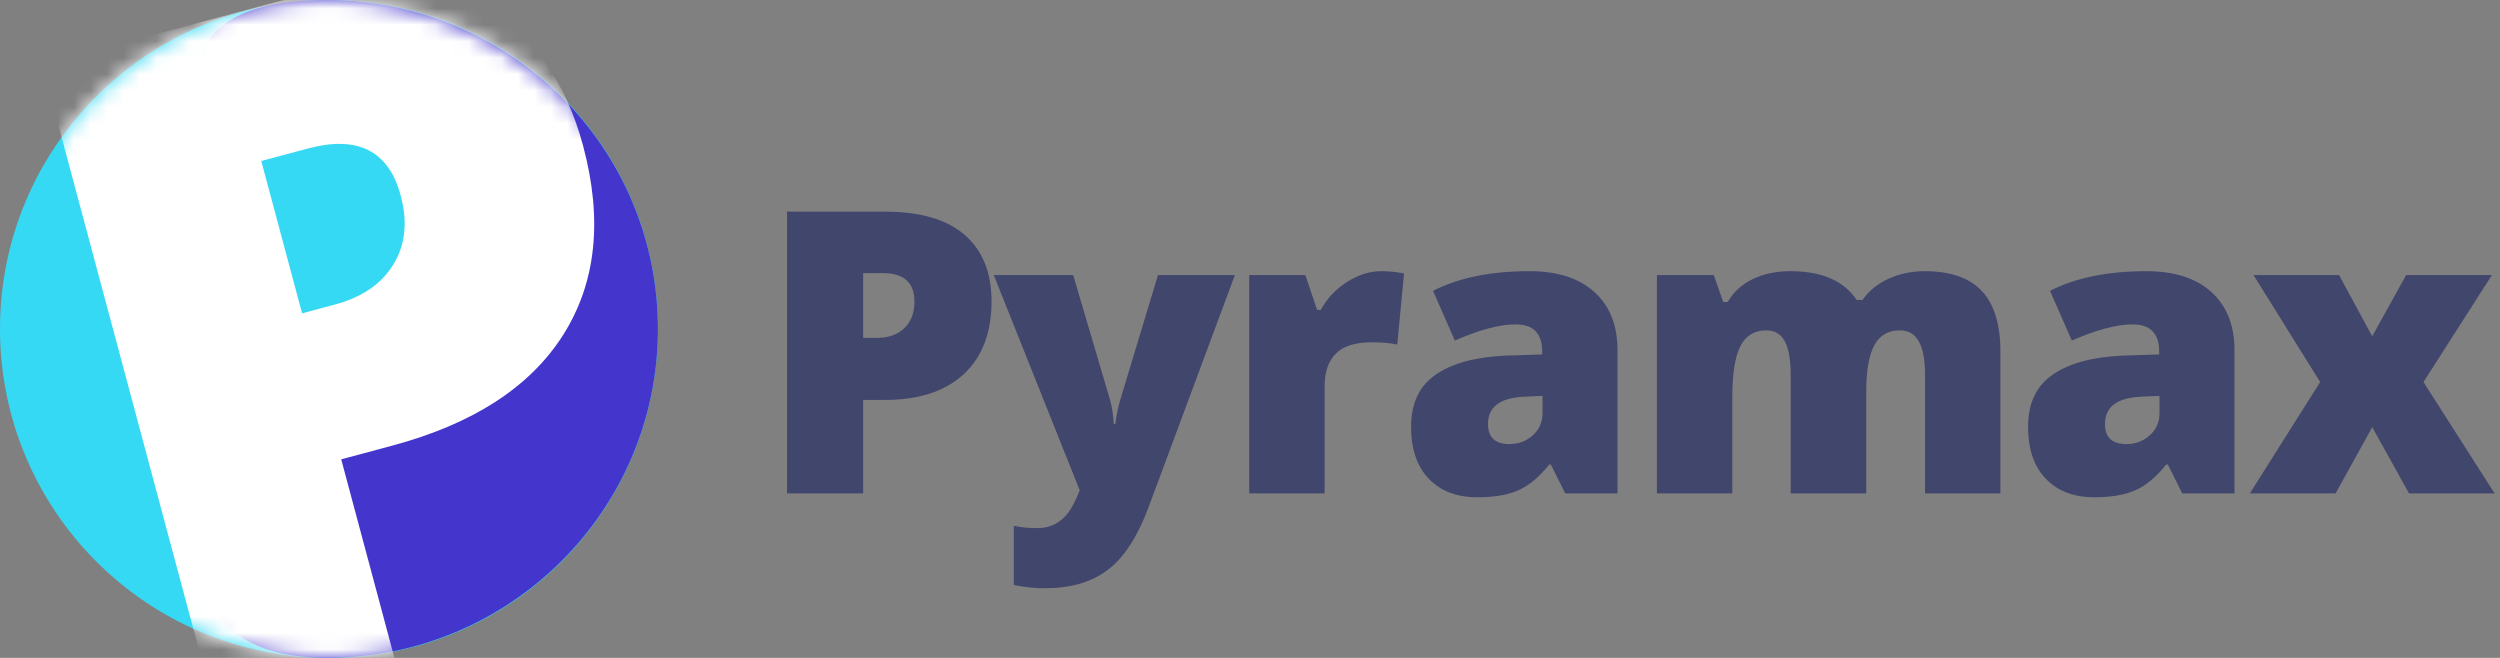 <svg width="152" height="40" viewBox="0 0 152 40" fill="none" xmlns="http://www.w3.org/2000/svg">
<rect x="0" y="0" width="152" height="40" fill="#808080" stroke="none"/>
<path d="M60.285 18.316C60.285 20.23 59.719 21.711 58.586 22.758C57.461 23.797 55.859 24.316 53.781 24.316H52.48V30H47.852V12.867H53.781C55.945 12.867 57.57 13.34 58.656 14.285C59.742 15.23 60.285 16.574 60.285 18.316ZM52.48 20.543H53.324C54.02 20.543 54.57 20.348 54.977 19.957C55.391 19.566 55.598 19.027 55.598 18.34C55.598 17.184 54.957 16.605 53.676 16.605H52.48V20.543ZM60.421 16.723H65.249L67.499 24.34C67.608 24.738 67.682 25.219 67.721 25.781H67.815C67.878 25.242 67.971 24.77 68.096 24.363L70.405 16.723H75.081L69.831 30.844C69.159 32.641 68.331 33.91 67.346 34.652C66.37 35.395 65.093 35.766 63.514 35.766C62.905 35.766 62.28 35.699 61.639 35.566V31.969C62.053 32.062 62.526 32.109 63.057 32.109C63.464 32.109 63.819 32.031 64.124 31.875C64.428 31.719 64.694 31.496 64.921 31.207C65.147 30.926 65.389 30.461 65.647 29.812L60.421 16.723ZM83.97 16.488C84.369 16.488 84.748 16.52 85.107 16.582L85.365 16.629L84.954 20.953C84.579 20.859 84.06 20.812 83.396 20.812C82.396 20.812 81.669 21.043 81.216 21.504C80.763 21.957 80.537 22.613 80.537 23.473V30H75.954V16.723H79.365L80.079 18.844H80.302C80.685 18.141 81.216 17.574 81.896 17.145C82.583 16.707 83.275 16.488 83.97 16.488ZM95.168 30L94.289 28.242H94.195C93.578 29.008 92.949 29.531 92.309 29.812C91.668 30.094 90.84 30.234 89.824 30.234C88.574 30.234 87.59 29.859 86.871 29.109C86.153 28.359 85.793 27.305 85.793 25.945C85.793 24.531 86.285 23.48 87.27 22.793C88.254 22.098 89.68 21.707 91.547 21.621L93.762 21.551V21.363C93.762 20.27 93.223 19.723 92.145 19.723C91.176 19.723 89.945 20.051 88.453 20.707L87.129 17.684C88.676 16.887 90.629 16.488 92.988 16.488C94.692 16.488 96.008 16.91 96.938 17.754C97.875 18.598 98.344 19.777 98.344 21.293V30H95.168ZM91.77 27C92.324 27 92.797 26.824 93.188 26.473C93.586 26.121 93.785 25.664 93.785 25.102V24.07L92.731 24.117C91.223 24.172 90.469 24.727 90.469 25.781C90.469 26.594 90.903 27 91.77 27ZM117.042 30V22.781C117.042 21.883 116.917 21.211 116.667 20.766C116.425 20.312 116.038 20.086 115.507 20.086C114.804 20.086 114.288 20.387 113.96 20.988C113.632 21.59 113.468 22.531 113.468 23.812V30H108.874V22.781C108.874 21.883 108.757 21.211 108.522 20.766C108.288 20.312 107.909 20.086 107.386 20.086C106.667 20.086 106.143 20.406 105.815 21.047C105.487 21.688 105.323 22.734 105.323 24.188V30H100.741V16.723H104.198L104.772 18.363H105.042C105.393 17.754 105.901 17.289 106.565 16.969C107.237 16.648 107.999 16.488 108.85 16.488C110.765 16.488 112.108 17.07 112.882 18.234H113.245C113.62 17.688 114.14 17.262 114.804 16.957C115.475 16.645 116.214 16.488 117.018 16.488C118.589 16.488 119.749 16.891 120.499 17.695C121.249 18.5 121.624 19.723 121.624 21.363V30H117.042ZM132.681 30L131.802 28.242H131.709C131.091 29.008 130.463 29.531 129.822 29.812C129.181 30.094 128.353 30.234 127.338 30.234C126.088 30.234 125.103 29.859 124.384 29.109C123.666 28.359 123.306 27.305 123.306 25.945C123.306 24.531 123.798 23.48 124.783 22.793C125.767 22.098 127.193 21.707 129.06 21.621L131.275 21.551V21.363C131.275 20.27 130.736 19.723 129.658 19.723C128.689 19.723 127.459 20.051 125.966 20.707L124.642 17.684C126.189 16.887 128.142 16.488 130.502 16.488C132.205 16.488 133.521 16.91 134.451 17.754C135.388 18.598 135.857 19.777 135.857 21.293V30H132.681ZM129.283 27C129.838 27 130.31 26.824 130.701 26.473C131.099 26.121 131.298 25.664 131.298 25.102V24.07L130.244 24.117C128.736 24.172 127.982 24.727 127.982 25.781C127.982 26.594 128.416 27 129.283 27ZM141.067 23.227L137.012 16.723H142.215L144.231 20.449L146.293 16.723H151.508L147.348 23.227L151.672 30H146.469L144.231 25.969L142.004 30H136.789L141.067 23.227Z" fill="#41466C"/>
<circle cx="20" cy="20" r="20" fill="#36D9F3"/>
<path d="M40 20C40 31.046 30.995 40 19.886 40C8.777 40 11.634 29.251 11.634 18.205C11.634 7.159 8.777 0 19.886 0C30.995 0 40 8.954 40 20Z" fill="#4436CC"/>
<ellipse cx="20.435" cy="14.782" rx="7.391" ry="6.957" fill="#36D9F3"/>
<mask id="mask0" mask-type="alpha" maskUnits="userSpaceOnUse" x="0" y="0" width="40" height="40">
<circle cx="20" cy="20" r="20" fill="#C4C4C4"/>
</mask>
<g mask="url(#mask0)">
<path d="M35.451 8.859C36.658 13.361 36.249 17.203 34.225 20.385C32.216 23.543 28.749 25.782 23.827 27.101L20.746 27.927L24.328 41.297L13.363 44.235L2.564 3.932L16.61 0.168C21.736 -1.206 25.883 -1.125 29.052 0.409C32.22 1.944 34.353 4.76 35.451 8.859ZM18.367 19.05L20.366 18.515C22.013 18.073 23.194 17.264 23.91 16.087C24.645 14.906 24.796 13.506 24.362 11.889C23.634 9.169 21.752 8.216 18.717 9.029L15.885 9.788L18.367 19.05Z" fill="white"/>
</g>
</svg>
